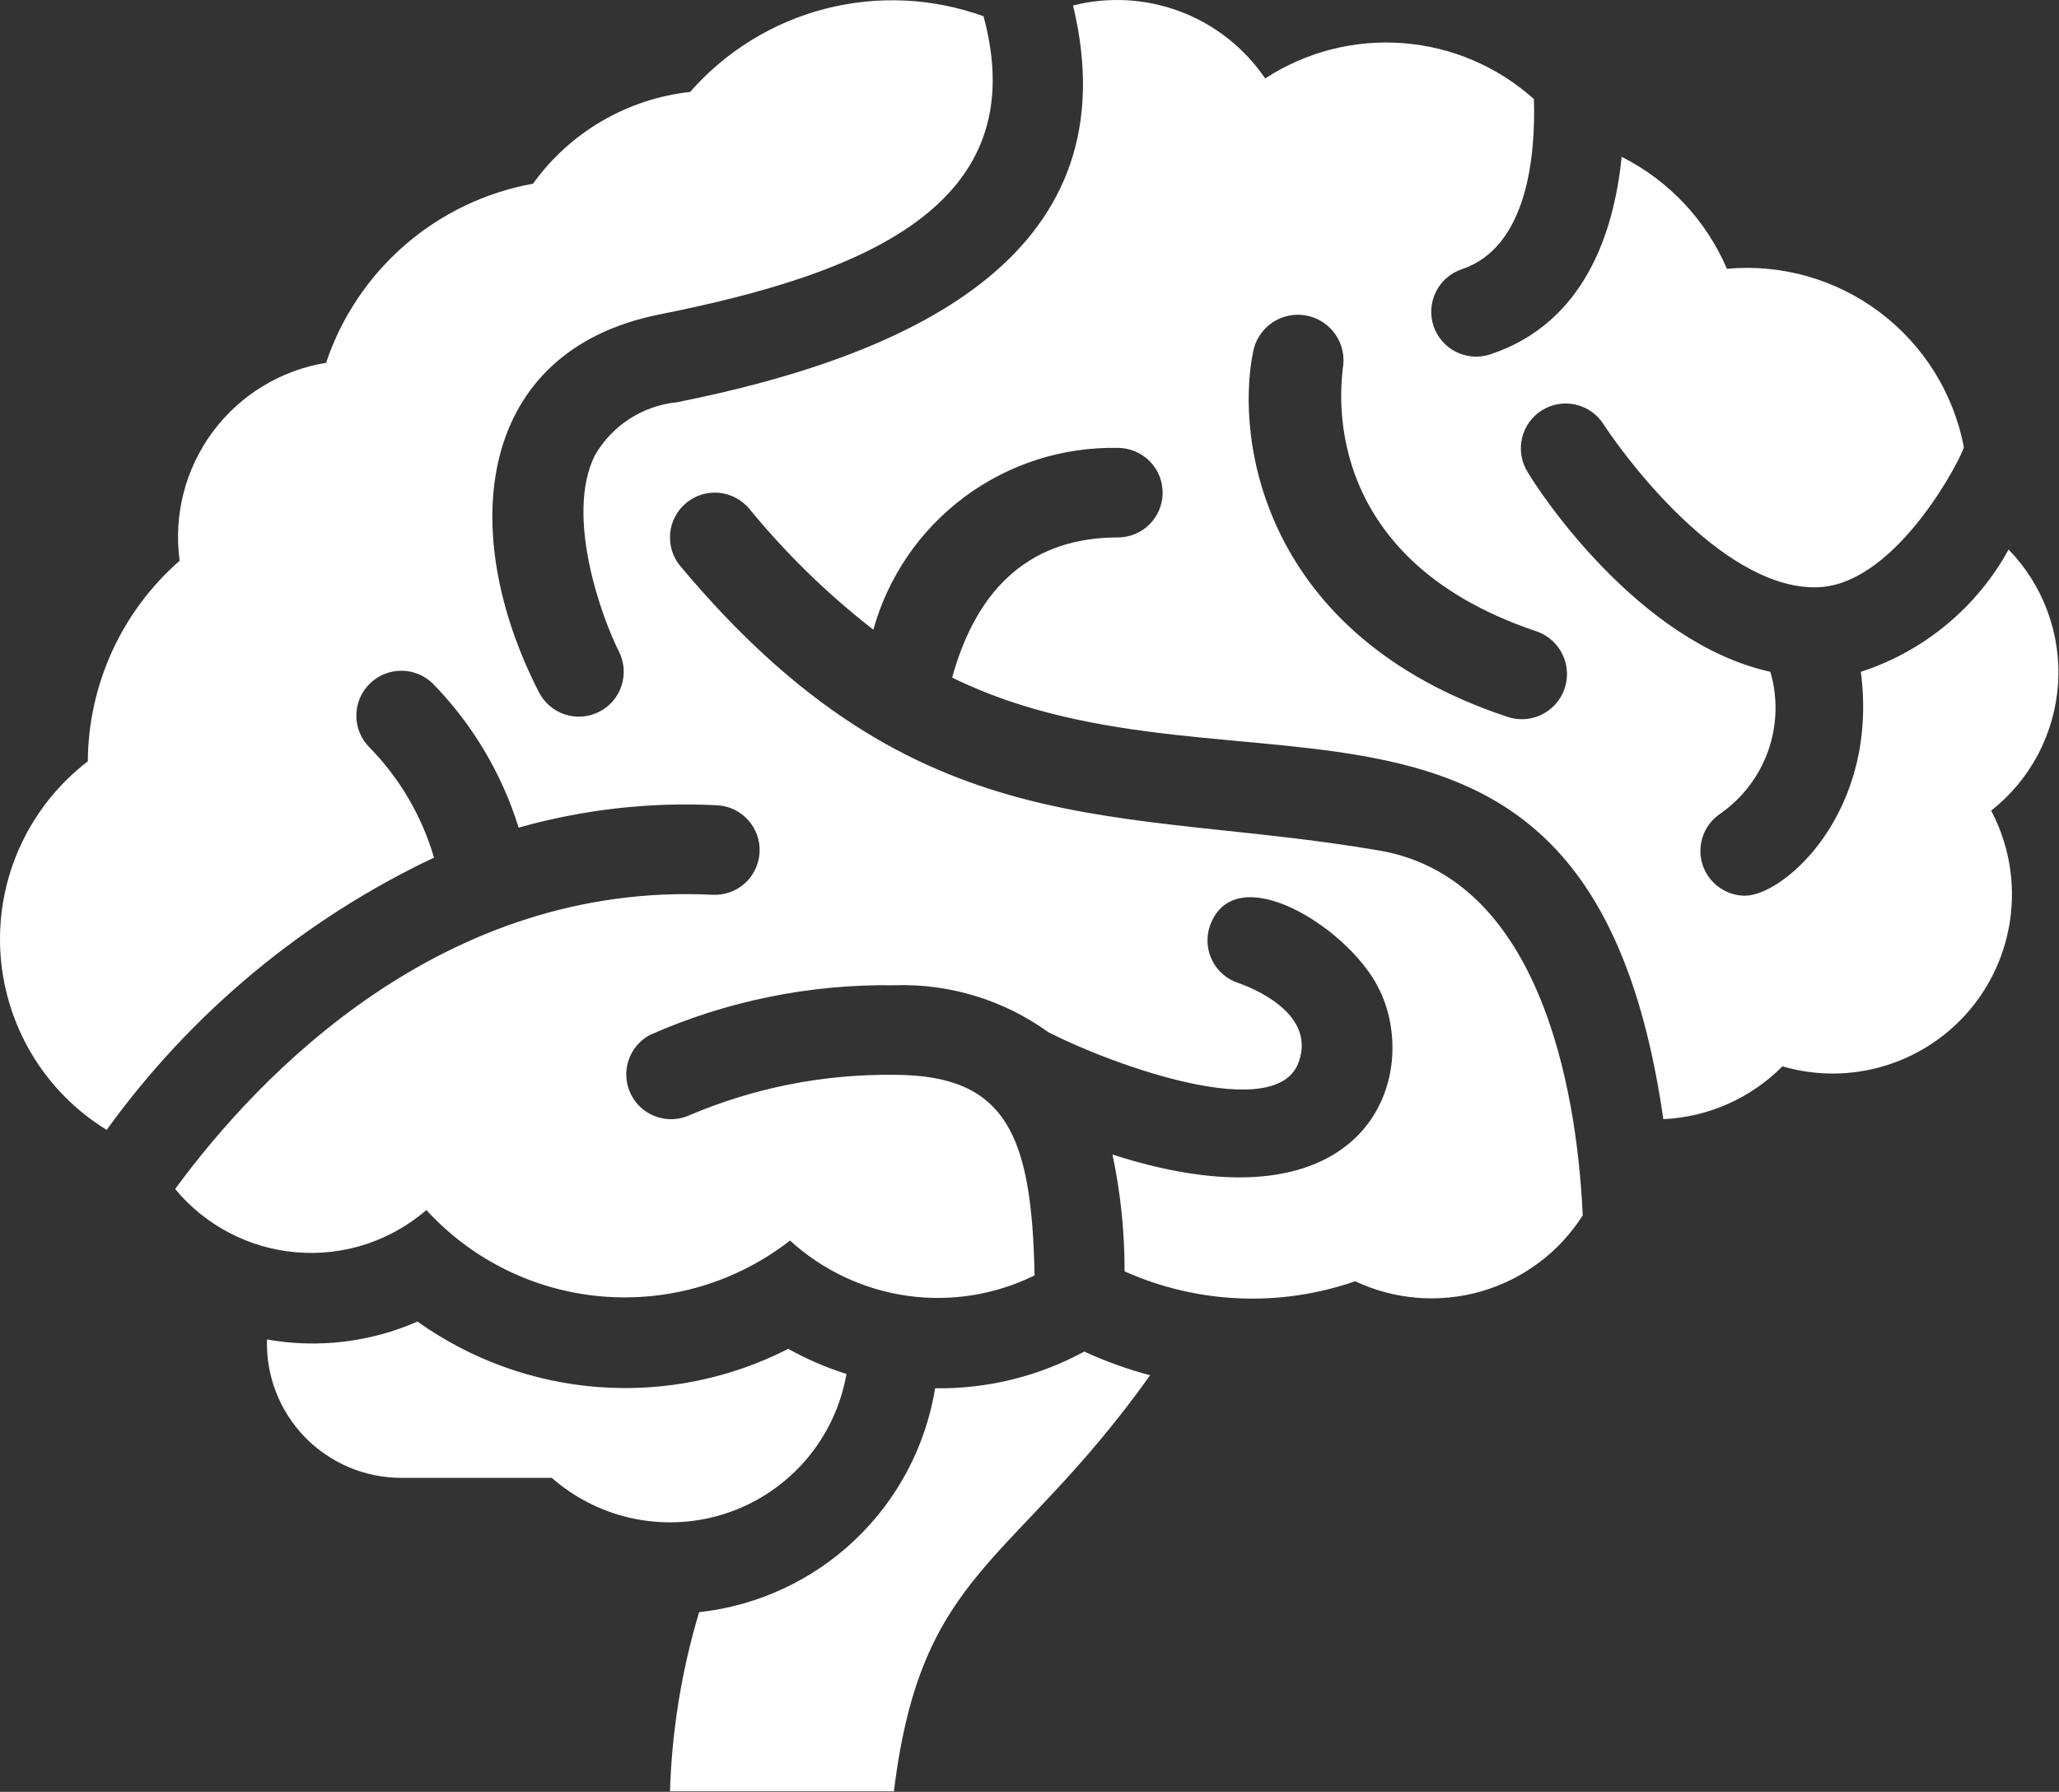 <?xml version="1.0" encoding="UTF-8"?> <svg xmlns="http://www.w3.org/2000/svg" viewBox="0 0 44.035 38.325" fill="none"><rect x="0" y="0" width="44.035" height="38.325" fill="#333333" stroke="none"/><path d="M42.957 11.754C42.275 12.996 41.145 13.931 39.797 14.369C40.189 17.367 38.159 19.158 37.316 19.158C37.111 19.156 36.913 19.089 36.749 18.966C36.585 18.843 36.465 18.672 36.406 18.476C36.347 18.28 36.353 18.07 36.422 17.877C36.49 17.685 36.619 17.519 36.789 17.405C37.263 17.075 37.622 16.604 37.815 16.06C38.007 15.515 38.024 14.923 37.862 14.369C35.046 13.746 32.929 10.538 32.671 10.097C32.536 9.881 32.493 9.621 32.55 9.373C32.608 9.125 32.761 8.91 32.977 8.775C33.193 8.641 33.454 8.597 33.702 8.655C33.95 8.712 34.164 8.866 34.299 9.082C34.931 10.04 36.981 12.654 38.906 12.559C40.611 12.472 42 9.685 42 9.561C41.779 8.41 41.138 7.382 40.201 6.678C39.265 5.973 38.1 5.642 36.933 5.749C36.488 4.71 35.691 3.862 34.682 3.354C34.519 4.973 33.887 6.908 31.876 7.578C31.635 7.659 31.371 7.641 31.143 7.528C30.915 7.415 30.741 7.216 30.659 6.975C30.578 6.733 30.596 6.47 30.709 6.242C30.822 6.013 31.022 5.84 31.263 5.758C32.671 5.289 32.843 3.316 32.805 2.119C32.029 1.423 31.046 1.002 30.006 0.923C28.967 0.843 27.931 1.109 27.058 1.678C26.616 1.028 25.985 0.529 25.25 0.25C24.515 -0.029 23.712 -0.076 22.949 0.117C24.204 5.337 19.712 7.559 14.483 8.603C14.119 8.639 13.77 8.761 13.463 8.959C13.157 9.157 12.902 9.426 12.72 9.743C12.079 11.045 12.874 13.219 13.238 13.938C13.352 14.165 13.371 14.429 13.291 14.67C13.211 14.912 13.039 15.112 12.811 15.226C12.584 15.34 12.321 15.36 12.079 15.28C11.837 15.2 11.638 15.027 11.523 14.8C9.761 11.361 10.182 7.511 14.1 6.726C18.381 5.873 22.145 4.437 21.034 0.347C19.947 -0.045 18.766 -0.101 17.647 0.188C16.528 0.477 15.522 1.096 14.76 1.966C14.094 2.039 13.45 2.252 12.871 2.59C12.292 2.928 11.79 3.385 11.399 3.929C10.386 4.113 9.44 4.565 8.662 5.239C7.884 5.913 7.3 6.784 6.974 7.76C6.003 7.918 5.132 8.449 4.547 9.24C3.962 10.031 3.709 11.019 3.842 11.993C3.23 12.529 2.738 13.188 2.399 13.928C2.061 14.668 1.883 15.471 1.878 16.284C1.262 16.756 0.769 17.372 0.443 18.077C0.116 18.782 -0.033 19.555 0.006 20.331C0.046 21.107 0.274 21.862 0.67 22.53C1.066 23.198 1.619 23.76 2.281 24.167C4.085 21.666 6.494 19.662 9.282 18.343C9.023 17.457 8.549 16.647 7.903 15.987C7.722 15.807 7.621 15.562 7.621 15.307C7.621 15.052 7.722 14.808 7.903 14.627C8.083 14.447 8.328 14.346 8.583 14.346C8.838 14.346 9.083 14.447 9.263 14.627C10.107 15.493 10.734 16.547 11.092 17.702C12.471 17.312 13.904 17.15 15.335 17.223C15.589 17.236 15.828 17.349 15.998 17.537C16.169 17.726 16.258 17.975 16.245 18.229C16.232 18.483 16.119 18.721 15.931 18.892C15.742 19.062 15.493 19.151 15.239 19.138C9.493 18.851 5.547 22.97 3.746 25.431C4.066 25.818 4.46 26.137 4.906 26.369C5.351 26.602 5.838 26.743 6.338 26.785C6.838 26.827 7.342 26.769 7.82 26.614C8.297 26.458 8.739 26.209 9.119 25.881C10.096 26.949 11.439 27.609 12.88 27.729C14.322 27.85 15.756 27.423 16.896 26.533C17.592 27.169 18.463 27.58 19.396 27.714C20.329 27.847 21.28 27.696 22.126 27.279C22.068 24.272 21.522 22.989 19.118 22.989C17.619 22.971 16.131 23.264 14.751 23.851C14.525 23.955 14.267 23.966 14.032 23.883C13.798 23.801 13.604 23.63 13.494 23.407C13.383 23.184 13.363 22.927 13.439 22.689C13.514 22.452 13.679 22.254 13.898 22.136C15.541 21.409 17.322 21.047 19.118 21.073C20.301 21.032 21.464 21.386 22.423 22.079C23.754 22.759 27.355 24.09 27.786 22.682C28.14 21.619 26.656 21.083 26.484 21.025C26.242 20.946 26.042 20.775 25.928 20.549C25.813 20.322 25.792 20.06 25.871 19.818C26.388 18.315 28.811 19.818 29.472 21.111C30.43 22.95 29.319 26.475 23.792 24.694C23.966 25.515 24.053 26.353 24.051 27.193C25.608 27.888 27.372 27.964 28.983 27.404C29.827 27.802 30.786 27.878 31.682 27.619C32.578 27.36 33.348 26.783 33.849 25.996C33.753 23.851 33.15 18.813 29.491 18.19C23.898 17.232 19.636 18.19 14.55 12.108C14.469 12.012 14.409 11.9 14.371 11.78C14.334 11.659 14.321 11.533 14.332 11.407C14.356 11.154 14.479 10.92 14.674 10.758C14.87 10.595 15.122 10.517 15.375 10.54C15.629 10.564 15.862 10.687 16.025 10.882C16.81 11.841 17.7 12.708 18.678 13.468C18.994 12.332 19.68 11.333 20.627 10.629C21.573 9.925 22.728 9.556 23.907 9.58C24.161 9.58 24.405 9.681 24.584 9.86C24.764 10.04 24.865 10.284 24.865 10.538C24.865 10.792 24.764 11.035 24.584 11.215C24.405 11.395 24.161 11.495 23.907 11.495C22.097 11.495 20.909 12.511 20.363 14.493C26.522 17.51 34.012 13.085 35.573 23.937C36.534 23.893 37.443 23.49 38.121 22.807C38.843 23.019 39.613 23.013 40.332 22.789C41.052 22.566 41.69 22.136 42.166 21.552C42.642 20.969 42.936 20.258 43.01 19.508C43.085 18.759 42.936 18.004 42.584 17.338C42.999 17.012 43.341 16.602 43.587 16.136C43.833 15.669 43.979 15.156 44.014 14.629C44.049 14.103 43.973 13.574 43.791 13.079C43.609 12.584 43.325 12.132 42.957 11.754ZM32.221 15.326C27.049 13.603 26.407 9.465 26.8 7.521C26.849 7.267 26.998 7.043 27.212 6.898C27.427 6.754 27.69 6.7 27.944 6.75C28.198 6.799 28.422 6.948 28.567 7.162C28.711 7.377 28.765 7.64 28.715 7.894C28.715 8.076 28.045 11.898 32.872 13.507C33.113 13.593 33.31 13.772 33.42 14.004C33.529 14.235 33.543 14.501 33.456 14.742C33.37 14.984 33.191 15.181 32.959 15.29C32.728 15.4 32.462 15.413 32.221 15.326ZM19.999 29.693C19.797 30.933 19.195 32.073 18.283 32.938C17.371 33.803 16.201 34.345 14.952 34.482C14.578 35.726 14.369 37.014 14.329 38.313H19.118C19.703 33.524 21.666 33.524 24.597 29.415C24.114 29.286 23.643 29.117 23.189 28.908C22.211 29.439 21.112 29.71 19.999 29.693ZM18.103 29.387C17.671 29.25 17.254 29.07 16.858 28.85C15.609 29.488 14.209 29.771 12.811 29.668C11.413 29.565 10.07 29.08 8.928 28.266C7.917 28.71 6.796 28.843 5.71 28.649C5.698 29.034 5.764 29.416 5.903 29.775C6.042 30.134 6.252 30.461 6.52 30.737C6.788 31.013 7.109 31.232 7.463 31.382C7.817 31.532 8.198 31.609 8.583 31.609H11.801C12.312 32.058 12.934 32.362 13.602 32.491C14.27 32.62 14.961 32.569 15.603 32.343C16.244 32.117 16.814 31.723 17.254 31.204C17.693 30.684 17.986 30.057 18.103 29.387Z" fill="white"></path></svg> 